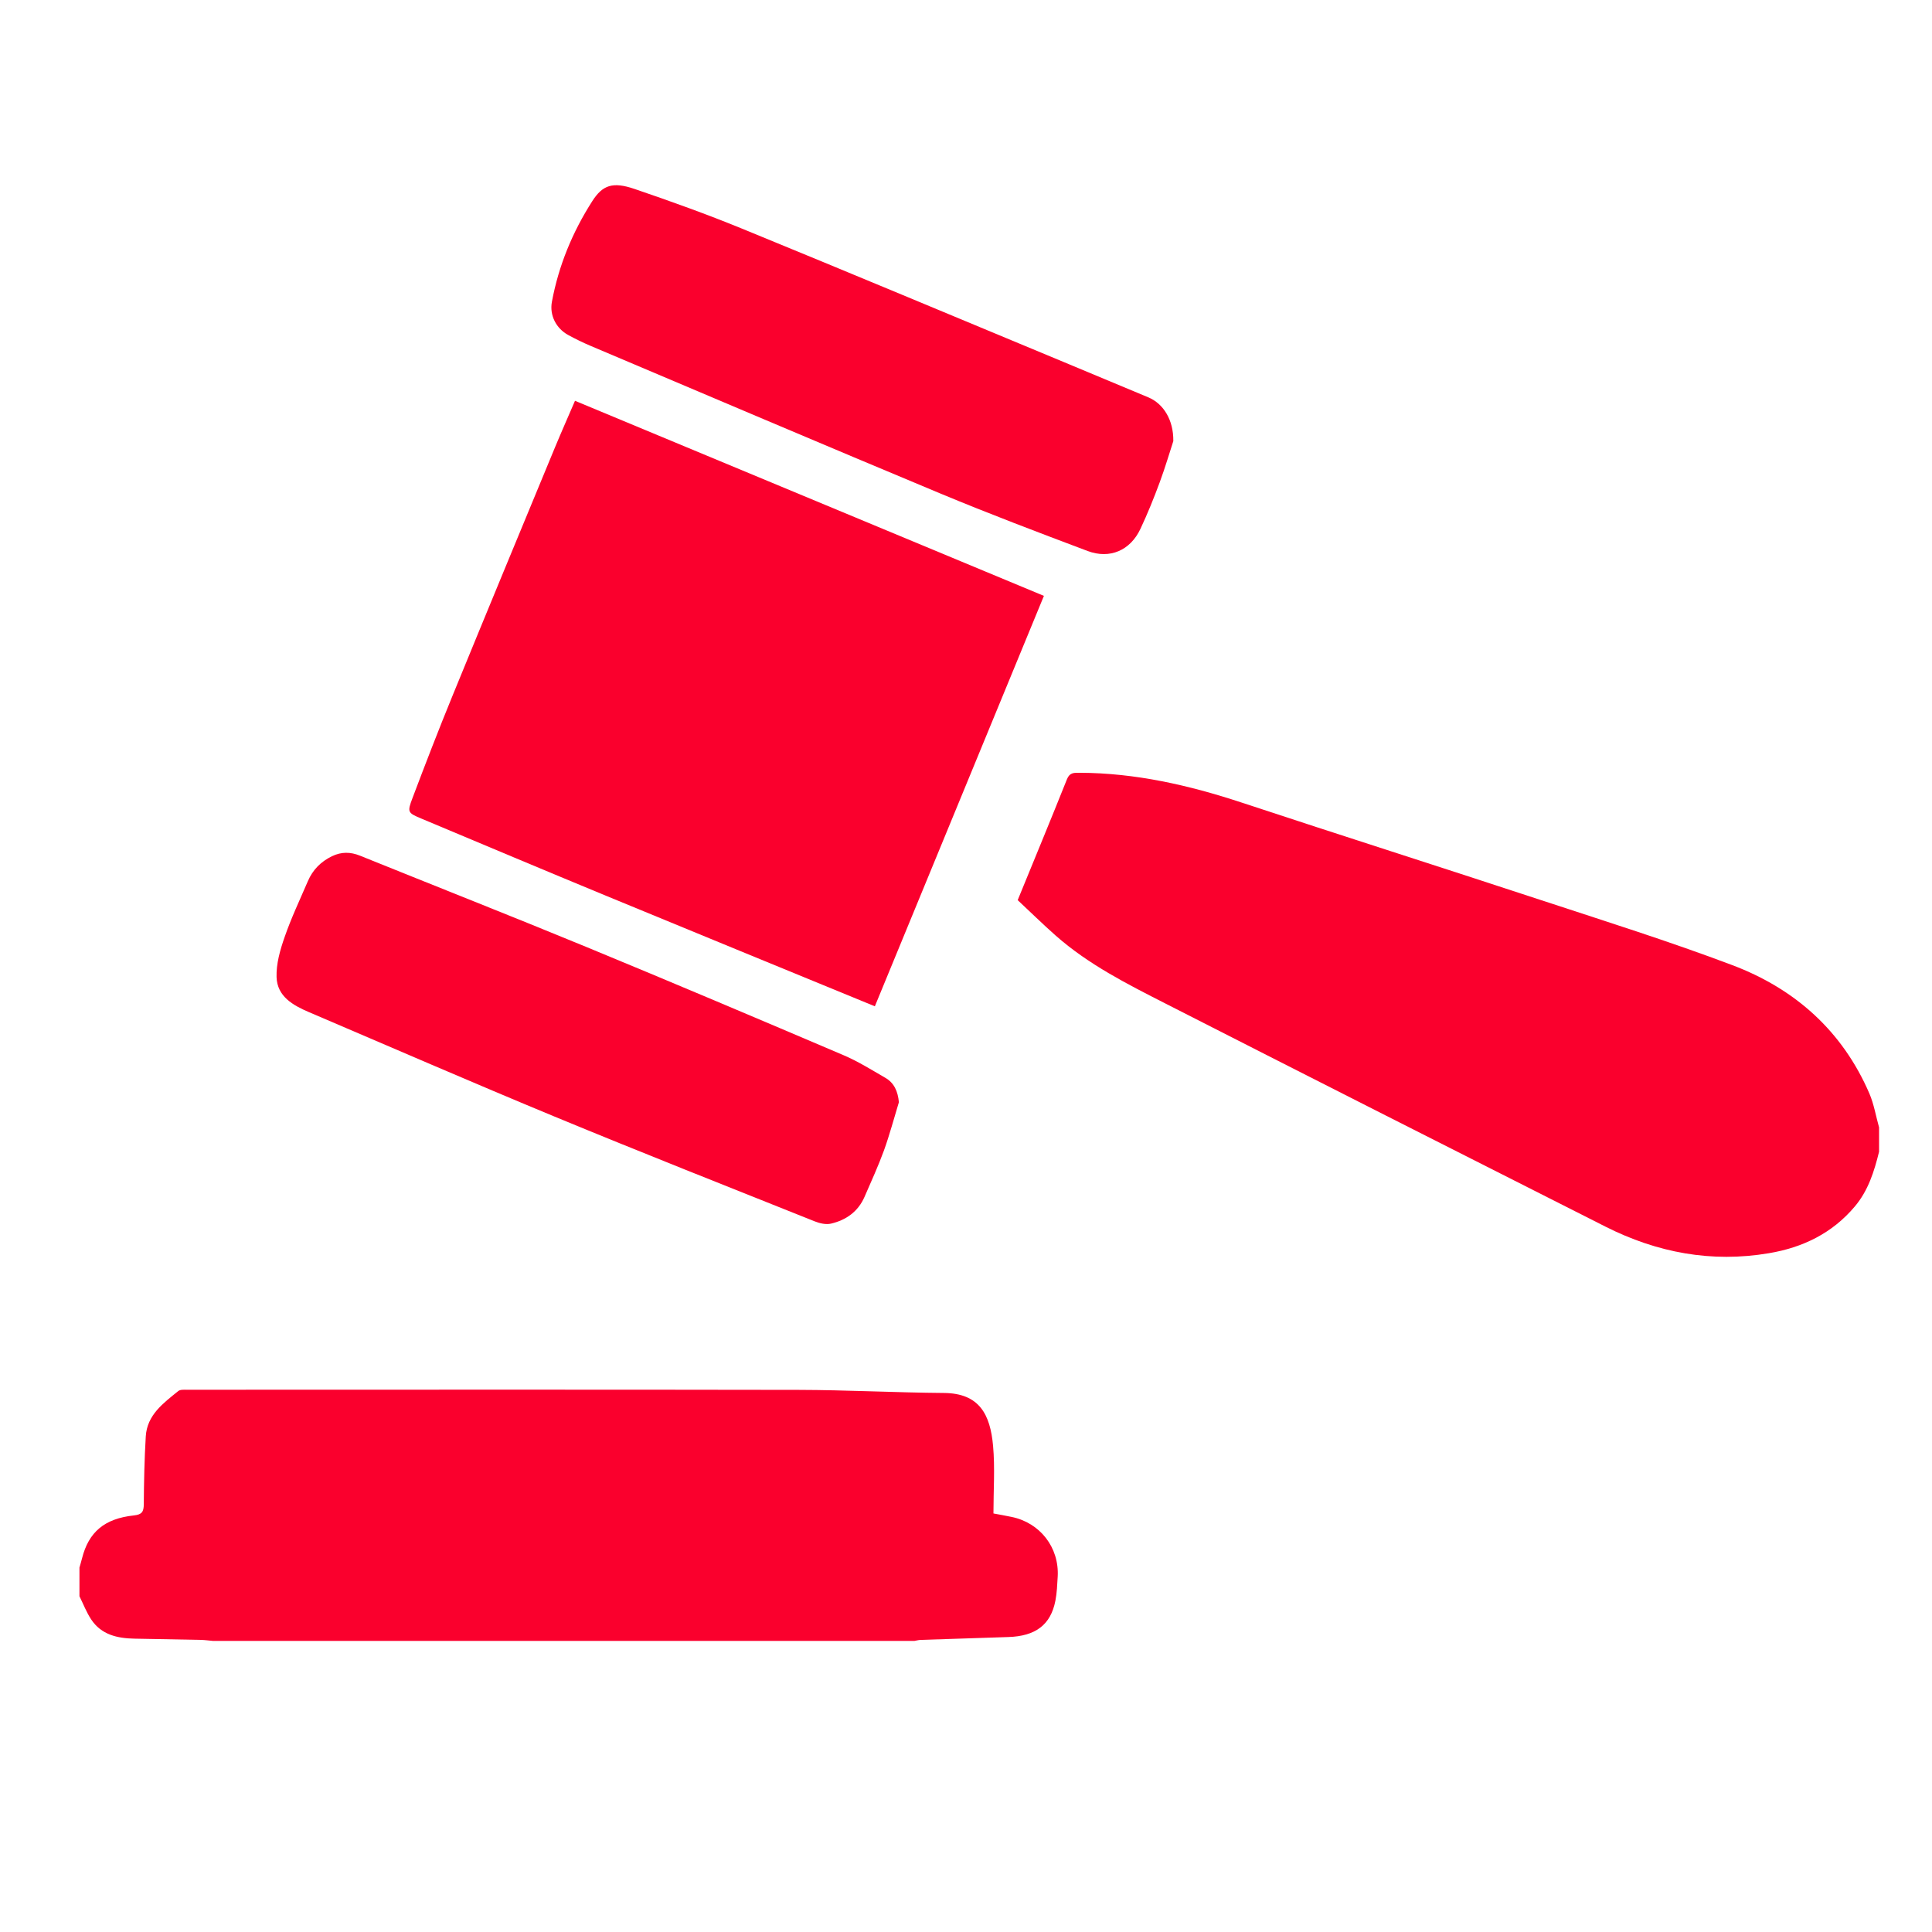 <?xml version="1.0" encoding="UTF-8"?> <svg xmlns="http://www.w3.org/2000/svg" width="73" height="73" viewBox="0 0 73 73" fill="none"> <path d="M3 59.239C3.034 59.12 3.069 59.003 3.099 58.884C3.35 57.889 3.945 57.379 5.059 57.26C5.362 57.228 5.431 57.122 5.433 56.837C5.439 55.983 5.457 55.128 5.508 54.275C5.557 53.46 6.171 53.019 6.735 52.561C6.81 52.5 6.953 52.511 7.063 52.511C14.765 52.51 22.469 52.502 30.172 52.516C32.002 52.52 33.832 52.619 35.664 52.633C37.008 52.643 37.417 53.447 37.523 54.631C37.598 55.467 37.537 56.314 37.537 57.185C37.777 57.23 37.997 57.27 38.216 57.315C39.297 57.533 40.026 58.47 39.965 59.572C39.947 59.879 39.936 60.187 39.877 60.487C39.698 61.396 39.127 61.823 38.096 61.855C36.99 61.889 35.884 61.926 34.778 61.964C34.703 61.968 34.628 61.988 34.553 62.001H8.043C7.893 61.988 7.741 61.966 7.59 61.963C6.753 61.945 5.914 61.934 5.076 61.916C4.432 61.903 3.828 61.769 3.444 61.188C3.265 60.917 3.147 60.605 3.002 60.313C3.002 59.956 3.002 59.598 3.002 59.24L3 59.239Z" fill="#FA002D"></path> <path d="M71 43.518C70.816 44.261 70.594 44.981 70.084 45.586C69.228 46.602 68.114 47.138 66.838 47.352C64.671 47.72 62.611 47.332 60.662 46.348C55.116 43.547 49.573 40.741 44.038 37.919C42.59 37.181 41.132 36.446 39.896 35.357C39.401 34.92 38.928 34.455 38.453 34.011C39.088 32.459 39.711 30.956 40.314 29.445C40.417 29.183 40.587 29.199 40.793 29.199C42.898 29.206 44.917 29.666 46.907 30.322C50.674 31.566 54.454 32.769 58.223 34.009C60.643 34.805 63.077 35.569 65.459 36.469C67.82 37.361 69.616 38.954 70.636 41.323C70.808 41.726 70.88 42.174 71 42.599V43.52V43.518Z" fill="#FA002D"></path> <path d="M33.054 38.022C29.609 36.606 26.25 35.231 22.896 33.845C20.574 32.886 18.258 31.91 15.94 30.938C15.402 30.712 15.381 30.696 15.586 30.154C16.076 28.856 16.576 27.563 17.102 26.279C18.384 23.146 19.68 20.021 20.975 16.892C21.213 16.318 21.466 15.75 21.726 15.144C27.616 17.595 33.49 20.038 39.444 22.515C37.313 27.688 35.192 32.836 33.056 38.023L33.054 38.022Z" fill="#FA002D"></path> <path d="M44.335 16.662C44.202 17.067 44.031 17.652 43.82 18.222C43.6 18.817 43.361 19.409 43.091 19.983C42.709 20.797 41.936 21.135 41.095 20.819C39.233 20.118 37.373 19.414 35.536 18.649C31.123 16.808 26.723 14.934 22.319 13.07C22.028 12.947 21.742 12.807 21.464 12.655C21.012 12.405 20.758 11.914 20.854 11.4C21.109 10.033 21.632 8.766 22.38 7.599C22.773 6.985 23.158 6.862 23.969 7.137C25.337 7.603 26.7 8.092 28.037 8.639C32.087 10.298 36.123 11.987 40.163 13.667C41.242 14.115 42.319 14.564 43.395 15.016C43.953 15.251 44.344 15.862 44.333 16.662H44.335Z" fill="#FA002D"></path> <path d="M33.963 41.651C33.778 42.257 33.616 42.871 33.401 43.467C33.183 44.064 32.918 44.644 32.664 45.227C32.421 45.782 31.968 46.101 31.401 46.234C31.211 46.279 30.973 46.225 30.782 46.148C27.506 44.839 24.221 43.542 20.961 42.193C17.852 40.906 14.767 39.563 11.673 38.243C11.069 37.985 10.474 37.651 10.45 36.921C10.434 36.419 10.584 35.891 10.754 35.407C11.003 34.686 11.332 33.995 11.633 33.294C11.816 32.867 12.122 32.557 12.542 32.353C12.899 32.18 13.242 32.185 13.607 32.333C16.455 33.484 19.313 34.609 22.153 35.78C25.402 37.12 28.639 38.492 31.872 39.87C32.419 40.102 32.929 40.423 33.447 40.722C33.789 40.917 33.925 41.237 33.965 41.651H33.963Z" fill="#FA002D"></path> </svg> 